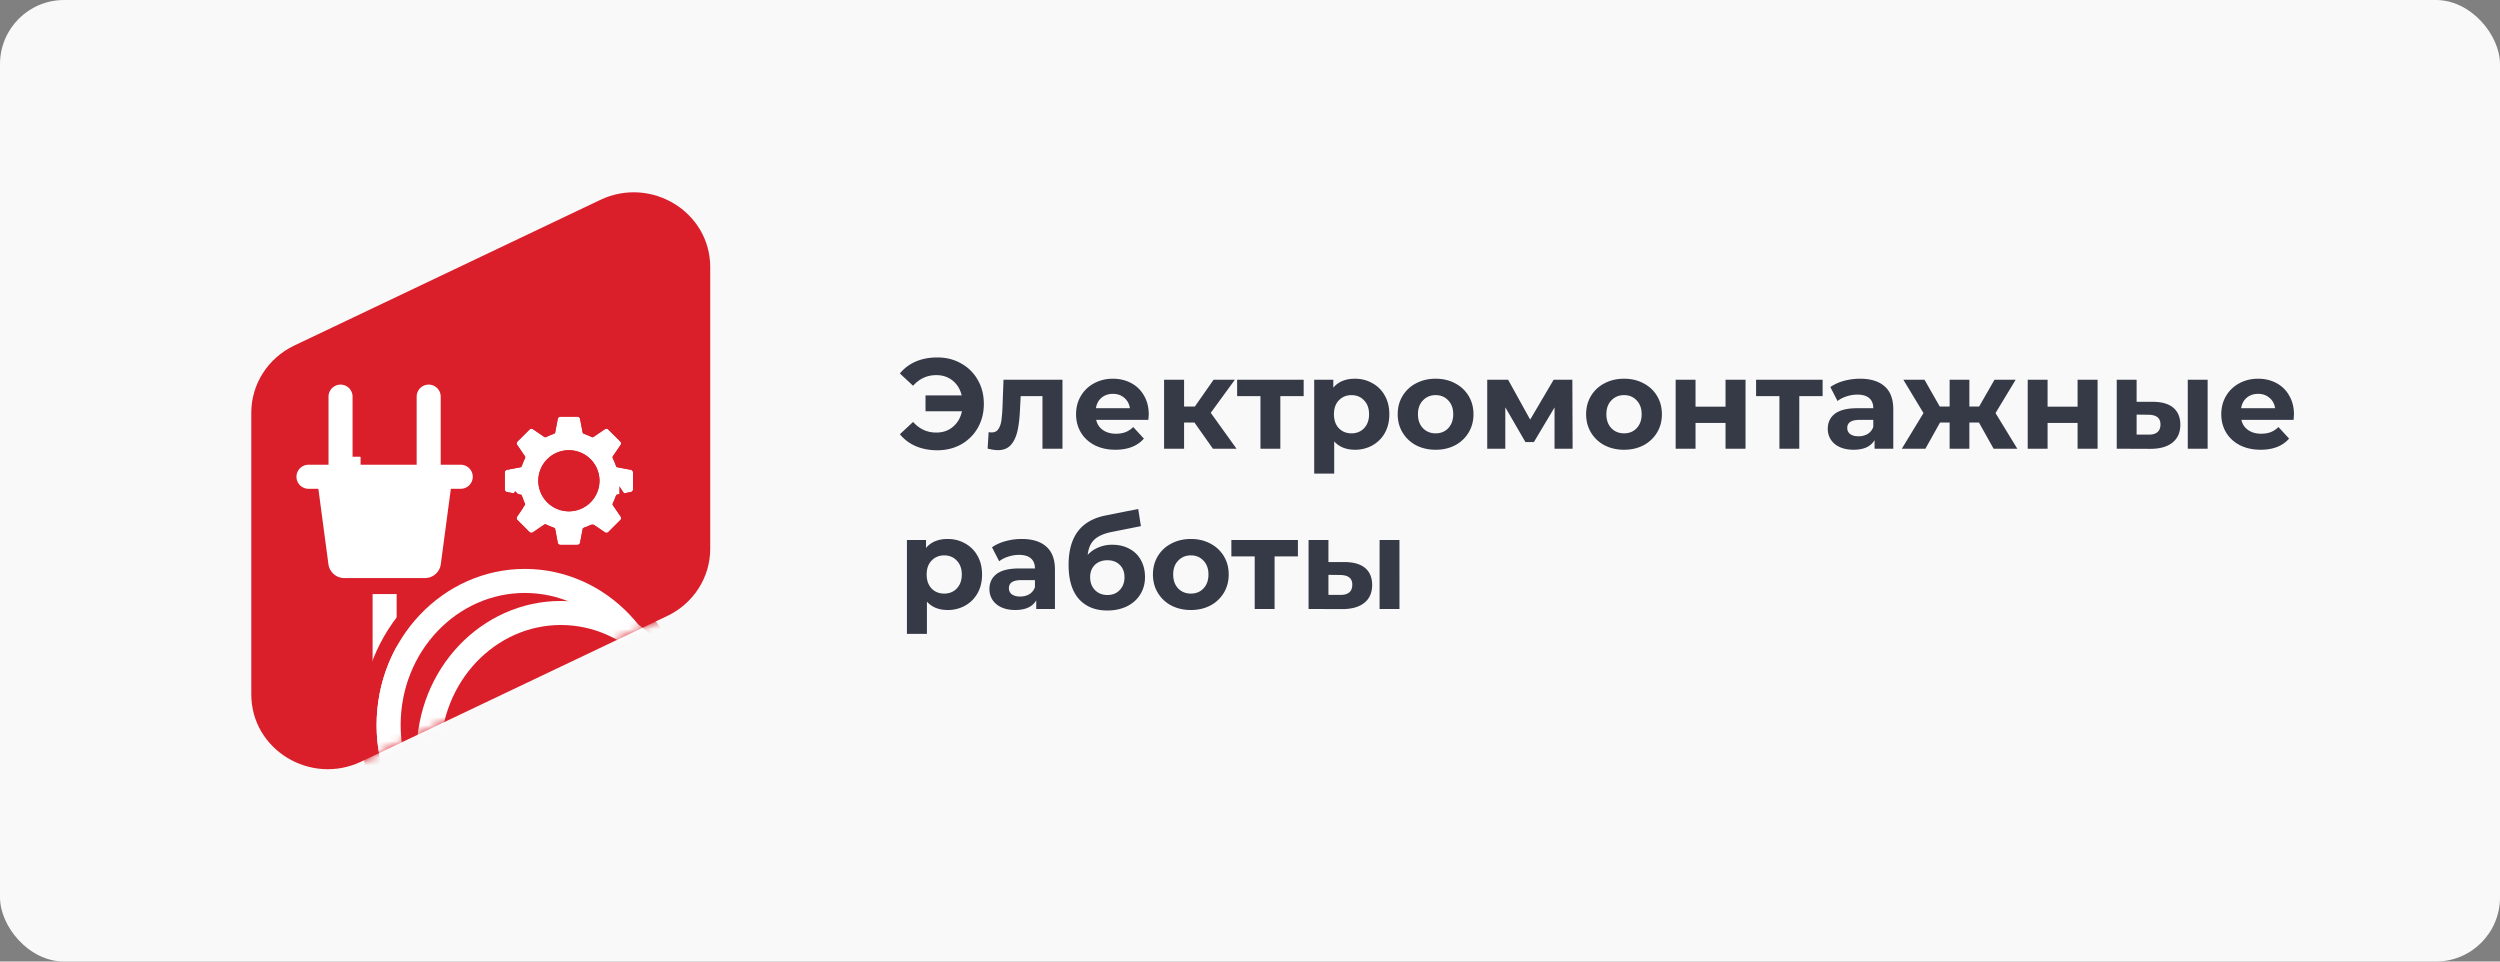 <svg width="312" height="120" fill="none" xmlns="http://www.w3.org/2000/svg"><rect width="100%" height="100%" fill="#808080" stroke="none"/><rect width="312" height="120" rx="8" fill="#F9F9F9"/><path d="M31.362 51.499c0-3.563 2.082-6.814 5.362-8.375l38.182-18.171c6.34-3.018 13.729 1.489 13.729 8.374v35.171c0 3.563-2.081 6.813-5.362 8.375L45.091 95.044c-6.34 3.018-13.729-1.489-13.729-8.374V51.499z" fill="#DA1F2A"/><mask id="a" style="mask-type:alpha" maskUnits="userSpaceOnUse" x="31" y="23" width="58" height="73"><path d="M31.362 51.499c0-3.563 2.082-6.814 5.362-8.375l38.182-18.171c6.34-3.018 13.729 1.489 13.729 8.374v35.171c0 3.563-2.081 6.813-5.362 8.375L45.091 95.044c-6.34 3.018-13.729-1.489-13.729-8.374V51.499z" fill="#DA1F2A"/></mask><g mask="url(#a)"><path d="M48 72v24" stroke="#fff" stroke-width="3" stroke-linejoin="round"/><path d="M65.5 111C54.681 111 46 101.772 46 90.5S54.681 70 65.5 70 85 79.228 85 90.5 76.319 111 65.5 111z" stroke="#DA1F2A" stroke-width="2"/><path d="M48.5 90.5c0 10.017 7.685 18 17 18 9.315 0 17-7.983 17-18 0-10.016-7.685-18-17-18-9.315 0-17 7.984-17 18z" stroke="#fff" stroke-width="3"/><path d="M53.5 94c0 9.742 7.463 17.5 16.5 17.5 9.037 0 16.5-7.758 16.5-17.5S79.037 76.5 70 76.5c-9.037 0-16.5 7.758-16.5 17.5z" stroke="#fff" stroke-width="3"/><path d="m78.726 61.409-1.63.308a.337.337 0 0 0-.257.224c-.094.281-.207.553-.339.814a.336.336 0 0 0 .023.341l.939 1.376a.336.336 0 0 1-.04.427l-.75.748-.75.749a.337.337 0 0 1-.427.04l-1.372-.934a.337.337 0 0 0-.342-.022 6.114 6.114 0 0 1-.853.354.336.336 0 0 0-.226.257l-.31 1.635a.337.337 0 0 1-.33.274h-2.124a.337.337 0 0 1-.33-.274l-.31-1.635a.336.336 0 0 0-.226-.257 6.109 6.109 0 0 1-.853-.354.337.337 0 0 0-.342.022l-1.372.934a.337.337 0 0 1-.427-.04l-.75-.749-.75-.748a.336.336 0 0 1-.04-.427l.94-1.376a.336.336 0 0 0 .022-.34 6.095 6.095 0 0 1-.339-.815.337.337 0 0 0-.257-.224l-1.63-.308a.336.336 0 0 1-.274-.33V58.96c0-.162.115-.3.274-.33l1.616-.306a.336.336 0 0 0 .257-.225c.097-.298.216-.586.356-.862a.336.336 0 0 0-.023-.341l-.936-1.37a.336.336 0 0 1 .04-.428l.75-.749.75-.748a.337.337 0 0 1 .427-.04l1.37.932a.338.338 0 0 0 .342.022c.272-.137.556-.255.85-.352a.337.337 0 0 0 .225-.257l.31-1.633a.337.337 0 0 1 .33-.274h2.124c.162 0 .3.115.33.274l.31 1.633c.023.12.11.219.226.257.293.097.577.215.849.352.11.056.24.047.342-.022l1.37-.932a.337.337 0 0 1 .427.04l.75.748.75.749a.336.336 0 0 1 .04.427l-.936 1.37a.336.336 0 0 0-.023.342c.14.276.259.564.356.862a.336.336 0 0 0 .257.225l1.616.306c.159.03.274.168.274.33v2.117c0 .162-.115.3-.274.33zm-7.727-5.222A3.815 3.815 0 0 0 67.18 60a3.815 3.815 0 0 0 3.818 3.812 3.815 3.815 0 0 0 3.817-3.813A3.815 3.815 0 0 0 71 56.188z" fill="#fff"/><path d="M70.999 56.187A3.815 3.815 0 0 0 67.18 60a3.815 3.815 0 0 0 3.818 3.812 3.815 3.815 0 0 0 3.817-3.813A3.815 3.815 0 0 0 71 56.188z" fill="#DA1F2A"/><path d="m78.912 62.391-1.26.238a7.159 7.159 0 0 1-.09.216l.726 1.063a1.336 1.336 0 0 1-.16 1.698l-.75.749-.749.749-.676-.677.676.677a1.337 1.337 0 0 1-1.697.159l-1.058-.721a7.024 7.024 0 0 1-.26.108l-.239 1.262A1.337 1.337 0 0 1 72.062 69h-2.124a1.337 1.337 0 0 1-1.313-1.088l-.24-1.262a7.024 7.024 0 0 1-.259-.108l-1.058.72a1.337 1.337 0 0 1-1.697-.158l-.75-.749-.75-.749.707-.707-.706.707a1.336 1.336 0 0 1-.16-1.698l.726-1.063a7.052 7.052 0 0 1-.09-.216l-1.26-.238A1.336 1.336 0 0 1 62 61.078v-2.117c0-.643.458-1.194 1.088-1.313l1.243-.235c.035-.09.071-.178.11-.266l-.723-1.057a1.336 1.336 0 0 1 .16-1.699l.75-.748.75-.749a1.337 1.337 0 0 1 1.696-.159l1.057.72c.084-.037.17-.072.255-.106l.239-1.261A1.337 1.337 0 0 1 69.938 51h2.124c.641 0 1.193.456 1.313 1.087l.24 1.262c.085.034.17.069.254.106l1.057-.72.563.827-.563-.827a1.337 1.337 0 0 1 1.697.16l.75.748.75.748c.454.454.521 1.168.158 1.7l-.722 1.056c.039.088.075.177.11.266l1.242.235c.631.12 1.089.67 1.089 1.313v2.117c0 .643-.458 1.194-1.088 1.313zm-1.63.308zm.067-.167zm-12.74-5.745zm.043 5.745zm.066.167zm8.967-8.977v-.001zm-.13-.054h.001zm3.835 3.119z" stroke="#DA1F2A" stroke-width="2"/><path d="M45 57v-7.5a2.5 2.5 0 0 0-5 0V57h-1.5a2.5 2.5 0 0 0 0 5h.358l.15 1.132 1 7.5.004.024.004.023a3 3 0 0 0 2.952 2.463h10.064a3 3 0 0 0 2.952-2.463l.004-.023.003-.024 1-7.5.151-1.132h.358a2.5 2.5 0 0 0 0-5H56v-7.5a2.5 2.5 0 0 0-5 0V57h-6z" fill="#fff" stroke="#DA1F2A" stroke-width="2"/></g><path d="M116.976 44.608c1.109 0 2.101.25 2.976.752a5.302 5.302 0 0 1 2.08 2.064c.501.875.752 1.867.752 2.976 0 1.11-.251 2.107-.752 2.992a5.445 5.445 0 0 1-2.08 2.064c-.875.49-1.867.736-2.976.736-.992 0-1.888-.17-2.688-.512a5.186 5.186 0 0 1-1.984-1.488l1.648-1.536c.789.885 1.755 1.328 2.896 1.328.821 0 1.515-.24 2.08-.72.576-.48.949-1.125 1.12-1.936h-4.544v-1.984h4.512c-.181-.768-.555-1.381-1.12-1.84-.565-.459-1.248-.688-2.048-.688-1.141 0-2.107.443-2.896 1.328l-1.648-1.536a5.186 5.186 0 0 1 1.984-1.488c.8-.341 1.696-.512 2.688-.512zm15.621 2.784V56h-2.496v-6.56h-2.72l-.08 1.52c-.043 1.13-.15 2.07-.32 2.816-.171.747-.448 1.333-.832 1.76-.384.427-.918.64-1.6.64-.363 0-.795-.064-1.296-.192l.128-2.048c.17.021.293.032.368.032.373 0 .65-.133.832-.4.192-.277.32-.624.384-1.04.064-.427.112-.987.144-1.68l.128-3.456h7.36zm10.768 4.336c0 .032-.016.256-.048.672h-6.512c.117.533.395.955.832 1.264.437.31.981.464 1.632.464a3.36 3.36 0 0 0 1.184-.192c.352-.139.677-.352.976-.64l1.328 1.44c-.811.928-1.995 1.392-3.552 1.392-.971 0-1.829-.187-2.576-.56-.747-.384-1.323-.912-1.728-1.584s-.608-1.435-.608-2.288c0-.843.197-1.6.592-2.272a4.2 4.2 0 0 1 1.648-1.584c.704-.384 1.488-.576 2.352-.576.843 0 1.605.181 2.288.544a3.903 3.903 0 0 1 1.6 1.568c.395.672.592 1.456.592 2.352zm-4.464-2.576c-.565 0-1.04.16-1.424.48-.384.32-.619.757-.704 1.312h4.24c-.085-.544-.32-.976-.704-1.296-.384-.33-.853-.496-1.408-.496zm10.169 3.584h-1.296V56h-2.496v-8.608h2.496v3.344h1.344l2.336-3.344h2.656l-3.008 4.128 3.216 4.48h-2.944l-2.304-3.264zm13.628-3.296h-2.912V56h-2.48v-6.56h-2.912v-2.048h8.304v2.048zm6.402-2.176c.8 0 1.525.187 2.176.56.661.363 1.179.88 1.552 1.552.373.661.56 1.435.56 2.32 0 .885-.187 1.664-.56 2.336a4.019 4.019 0 0 1-1.552 1.552 4.393 4.393 0 0 1-2.176.544c-1.099 0-1.963-.347-2.592-1.04v4.016h-2.496V47.392h2.384v.992c.619-.747 1.52-1.12 2.704-1.12zm-.432 6.816c.64 0 1.163-.213 1.568-.64.416-.437.624-1.019.624-1.744 0-.725-.208-1.301-.624-1.728-.405-.437-.928-.656-1.568-.656s-1.168.219-1.584.656c-.405.427-.608 1.003-.608 1.728 0 .725.203 1.307.608 1.744.416.427.944.64 1.584.64zm10.502 2.048c-.907 0-1.723-.187-2.448-.56a4.288 4.288 0 0 1-1.68-1.584c-.406-.672-.608-1.435-.608-2.288 0-.853.202-1.616.608-2.288a4.175 4.175 0 0 1 1.68-1.568c.725-.384 1.541-.576 2.448-.576.906 0 1.717.192 2.432.576a4.188 4.188 0 0 1 1.68 1.568c.405.672.608 1.435.608 2.288 0 .853-.203 1.616-.608 2.288a4.301 4.301 0 0 1-1.68 1.584c-.715.373-1.526.56-2.432.56zm0-2.048c.64 0 1.162-.213 1.568-.64.416-.437.624-1.019.624-1.744 0-.725-.208-1.301-.624-1.728-.406-.437-.928-.656-1.568-.656s-1.168.219-1.584.656c-.416.427-.624 1.003-.624 1.728 0 .725.208 1.307.624 1.744.416.427.944.64 1.584.64zM194.006 56v-5.152l-2.576 4.32h-1.056l-2.512-4.336V56h-2.256v-8.608h2.608l2.752 4.976 2.928-4.976h2.336l.032 8.608h-2.256zm8.679.128c-.907 0-1.723-.187-2.448-.56a4.288 4.288 0 0 1-1.68-1.584c-.405-.672-.608-1.435-.608-2.288 0-.853.203-1.616.608-2.288a4.175 4.175 0 0 1 1.68-1.568c.725-.384 1.541-.576 2.448-.576s1.717.192 2.432.576a4.175 4.175 0 0 1 1.68 1.568c.405.672.608 1.435.608 2.288 0 .853-.203 1.616-.608 2.288a4.288 4.288 0 0 1-1.68 1.584c-.715.373-1.525.56-2.432.56zm0-2.048c.64 0 1.163-.213 1.568-.64.416-.437.624-1.019.624-1.744 0-.725-.208-1.301-.624-1.728-.405-.437-.928-.656-1.568-.656s-1.168.219-1.584.656c-.416.427-.624 1.003-.624 1.728 0 .725.208 1.307.624 1.744.416.427.944.64 1.584.64zm6.437-6.688h2.48v3.36h3.744v-3.36h2.496V56h-2.496v-3.216h-3.744V56h-2.48v-8.608zm18.341 2.048h-2.912V56h-2.48v-6.56h-2.912v-2.048h8.304v2.048zm4.675-2.176c1.333 0 2.357.32 3.072.96.714.63 1.072 1.584 1.072 2.864V56h-2.336v-1.072c-.47.8-1.344 1.2-2.624 1.2-.662 0-1.238-.112-1.728-.336-.48-.224-.848-.533-1.104-.928a2.415 2.415 0 0 1-.384-1.344c0-.8.298-1.43.896-1.888.608-.459 1.541-.688 2.8-.688h1.984c0-.544-.166-.96-.496-1.248-.331-.299-.827-.448-1.488-.448-.459 0-.912.075-1.36.224-.438.139-.811.33-1.12.576l-.896-1.744c.469-.33 1.029-.587 1.68-.768a7.645 7.645 0 0 1 2.032-.272zm-.192 7.184c.426 0 .805-.096 1.136-.288.33-.203.565-.496.704-.88v-.88h-1.712c-1.024 0-1.536.336-1.536 1.008 0 .32.122.576.368.768.256.181.602.272 1.04.272zm15.032-1.712h-1.2V56h-2.464v-3.264h-1.2L240.29 56h-2.944l2.704-4.448-2.512-4.16h2.64l1.904 3.344h1.232v-3.344h2.464v3.344h1.216l1.92-3.344h2.64l-2.512 4.16 2.72 4.448h-2.96l-1.824-3.264zm6.081-5.344h2.48v3.36h3.744v-3.36h2.496V56h-2.496v-3.216h-3.744V56h-2.48v-8.608zm15.638 2.752c1.12.01 1.968.261 2.544.752.576.49.864 1.195.864 2.112 0 .96-.326 1.701-.976 2.224-.651.523-1.574.784-2.768.784L264.169 56v-8.608h2.48v2.752h2.048zm4.336-2.752h2.48V56h-2.48v-8.608zm-4.896 6.848c.48.01.848-.09 1.104-.304.256-.213.384-.533.384-.96 0-.416-.128-.72-.384-.912-.246-.192-.614-.293-1.104-.304l-1.488-.016v2.496h1.488zm18.15-2.512c0 .032-.016.256-.048.672h-6.512c.117.533.394.955.832 1.264.437.31.981.464 1.632.464.448 0 .842-.064 1.184-.192.352-.139.677-.352.976-.64l1.328 1.44c-.811.928-1.995 1.392-3.552 1.392-.971 0-1.83-.187-2.576-.56-.747-.384-1.323-.912-1.728-1.584-.406-.672-.608-1.435-.608-2.288 0-.843.197-1.6.592-2.272a4.193 4.193 0 0 1 1.648-1.584c.704-.384 1.488-.576 2.352-.576.842 0 1.605.181 2.288.544a3.909 3.909 0 0 1 1.6 1.568c.394.672.592 1.456.592 2.352zm-4.464-2.576c-.566 0-1.04.16-1.424.48-.384.32-.619.757-.704 1.312h4.24c-.086-.544-.32-.976-.704-1.296-.384-.33-.854-.496-1.408-.496zM118.272 67.264c.8 0 1.525.187 2.176.56.661.363 1.179.88 1.552 1.552.373.661.56 1.435.56 2.32 0 .885-.187 1.664-.56 2.336a4.019 4.019 0 0 1-1.552 1.552 4.393 4.393 0 0 1-2.176.544c-1.099 0-1.963-.347-2.592-1.04v4.016h-2.496V67.392h2.384v.992c.619-.747 1.52-1.12 2.704-1.12zm-.432 6.816c.64 0 1.163-.213 1.568-.64.416-.437.624-1.019.624-1.744 0-.725-.208-1.301-.624-1.728-.405-.437-.928-.656-1.568-.656s-1.168.219-1.584.656c-.405.427-.608 1.003-.608 1.728 0 .725.203 1.307.608 1.744.416.427.944.64 1.584.64zm9.673-6.816c1.333 0 2.357.32 3.072.96.714.63 1.072 1.584 1.072 2.864V76h-2.336v-1.072c-.47.8-1.344 1.2-2.624 1.2-.662 0-1.238-.112-1.728-.336-.48-.224-.848-.533-1.104-.928a2.415 2.415 0 0 1-.384-1.344c0-.8.298-1.43.896-1.888.608-.459 1.541-.688 2.8-.688h1.984c0-.544-.166-.96-.496-1.248-.331-.299-.827-.448-1.488-.448-.459 0-.912.075-1.36.224-.438.139-.811.33-1.12.576l-.896-1.744c.469-.33 1.029-.587 1.68-.768a7.645 7.645 0 0 1 2.032-.272zm-.192 7.184c.426 0 .805-.096 1.136-.288.33-.203.565-.496.704-.88v-.88h-1.712c-1.024 0-1.536.336-1.536 1.008 0 .32.122.576.368.768.256.181.602.272 1.04.272zm11.48-6.464c.821 0 1.541.17 2.16.512.619.33 1.093.8 1.424 1.408.341.608.512 1.312.512 2.112 0 .821-.203 1.552-.608 2.192-.395.63-.949 1.12-1.664 1.472-.715.341-1.525.512-2.432.512-1.504 0-2.688-.48-3.552-1.44-.853-.97-1.28-2.39-1.28-4.256 0-1.728.373-3.104 1.12-4.128.757-1.035 1.915-1.712 3.472-2.032l4.096-.816.336 2.144-3.616.72c-.981.192-1.712.512-2.192.96-.469.448-.747 1.083-.832 1.904a3.701 3.701 0 0 1 1.344-.928 4.3 4.3 0 0 1 1.712-.336zm-.592 6.272c.64 0 1.152-.208 1.536-.624.395-.416.592-.944.592-1.584 0-.65-.197-1.168-.592-1.552-.384-.384-.896-.576-1.536-.576-.651 0-1.173.192-1.568.576-.395.384-.592.901-.592 1.552 0 .65.203 1.184.608 1.6.405.405.923.608 1.552.608zm10.414 1.872c-.907 0-1.723-.187-2.448-.56a4.288 4.288 0 0 1-1.68-1.584c-.406-.672-.608-1.435-.608-2.288 0-.853.202-1.616.608-2.288a4.175 4.175 0 0 1 1.68-1.568c.725-.384 1.541-.576 2.448-.576.906 0 1.717.192 2.432.576a4.188 4.188 0 0 1 1.68 1.568c.405.672.608 1.435.608 2.288 0 .853-.203 1.616-.608 2.288a4.301 4.301 0 0 1-1.68 1.584c-.715.373-1.526.56-2.432.56zm0-2.048c.64 0 1.162-.213 1.568-.64.416-.437.624-1.019.624-1.744 0-.725-.208-1.301-.624-1.728-.406-.437-.928-.656-1.568-.656s-1.168.219-1.584.656c-.416.427-.624 1.003-.624 1.728 0 .725.208 1.307.624 1.744.416.427.944.64 1.584.64zm13.356-4.64h-2.912V76h-2.48v-6.56h-2.912v-2.048h8.304v2.048zm5.858.704c1.12.01 1.968.261 2.544.752.576.49.864 1.195.864 2.112 0 .96-.325 1.701-.976 2.224-.65.523-1.573.784-2.768.784L163.309 76v-8.608h2.48v2.752h2.048zm4.336-2.752h2.48V76h-2.48v-8.608zm-4.896 6.848c.48.01.848-.09 1.104-.304.256-.213.384-.533.384-.96 0-.416-.128-.72-.384-.912-.245-.192-.613-.293-1.104-.304l-1.488-.016v2.496h1.488z" fill="#363A47"/></svg>